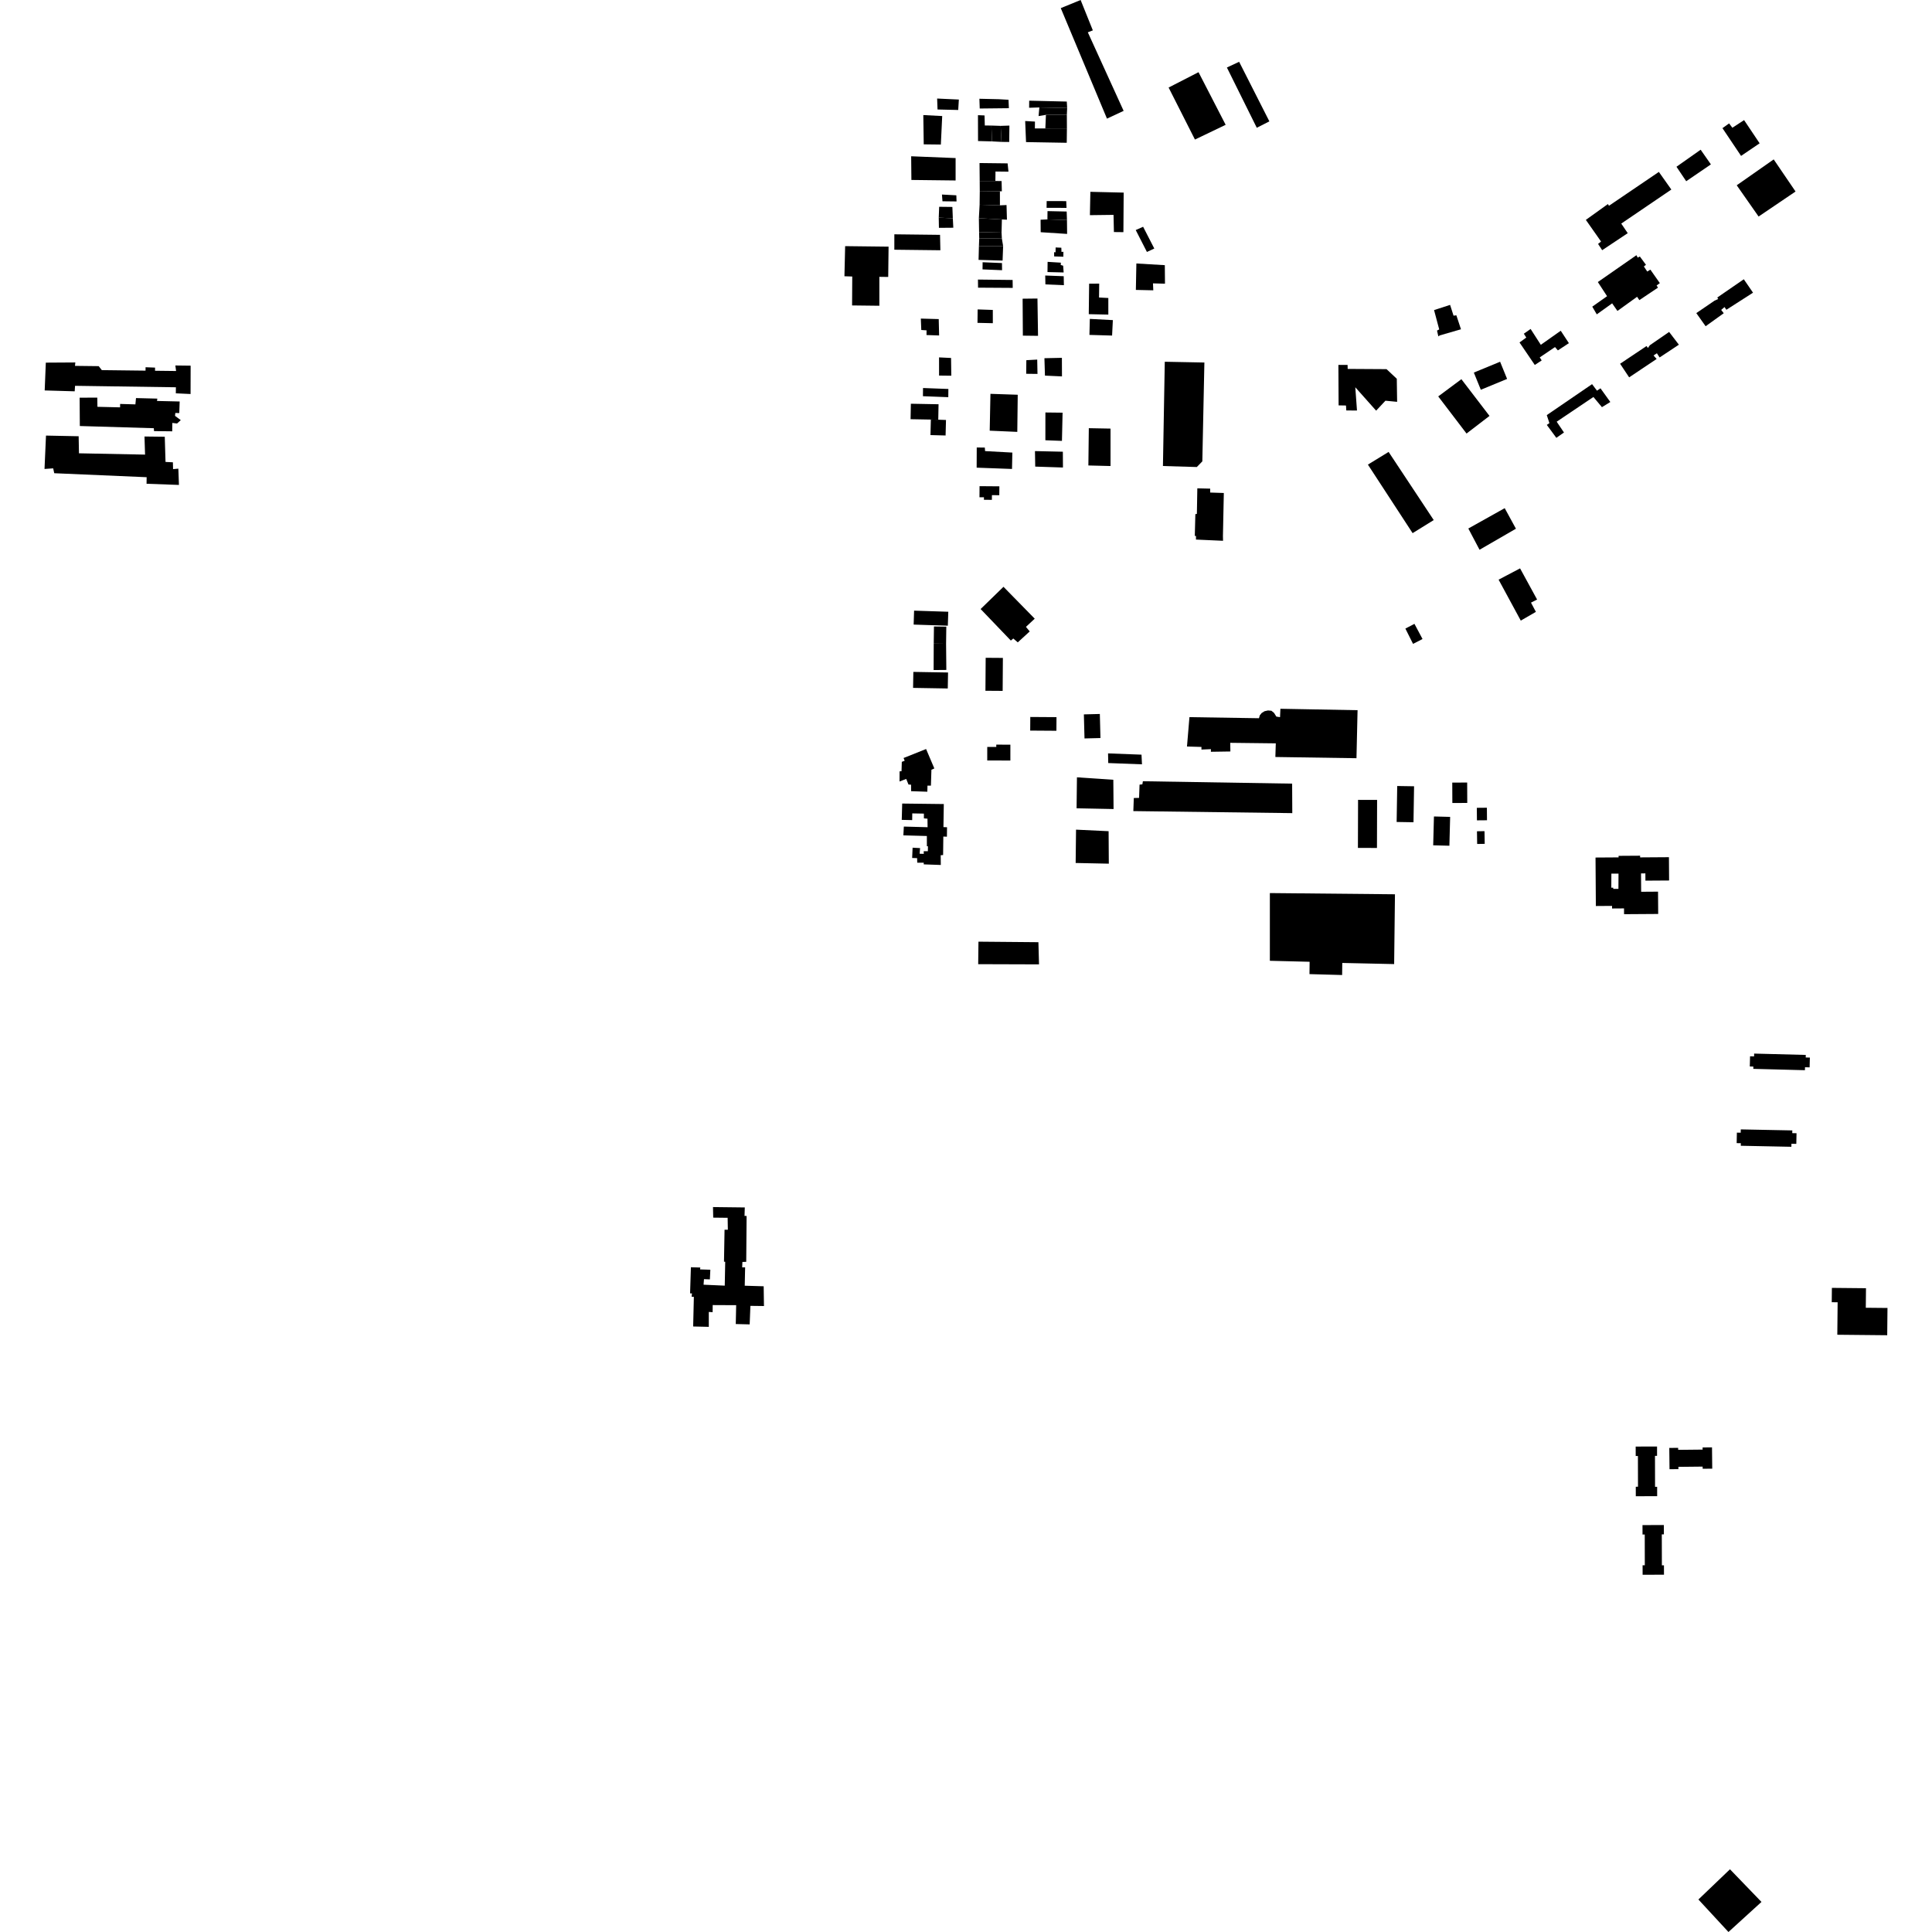 <?xml version="1.0" encoding="utf-8" standalone="no"?>
<!DOCTYPE svg PUBLIC "-//W3C//DTD SVG 1.1//EN"
  "http://www.w3.org/Graphics/SVG/1.1/DTD/svg11.dtd">
<!-- Created with matplotlib (https://matplotlib.org/) -->
<svg height="288pt" version="1.1" viewBox="0 0 288 288" width="288pt" xmlns="http://www.w3.org/2000/svg" xmlns:xlink="http://www.w3.org/1999/xlink">
 <defs>
  <style type="text/css">
*{stroke-linecap:butt;stroke-linejoin:round;}
  </style>
 </defs>
 <g id="figure_1">
  <g id="patch_1">
   <path d="M 0 288 
L 288 288 
L 288 0 
L 0 0 
z
" style="fill:none;opacity:0;"/>
  </g>
  <g id="axes_1">
   <g id="PatchCollection_1">
    <path clip-path="url(#pe2ee9a8378)" d="M 6.856 64.932 
L 6.636 69.907 
L 7.928 69.817 
L 8.085 70.542 
L 21.859 71.136 
L 21.848 72.113 
L 26.675 72.288 
L 26.586 69.862 
L 25.8 69.931 
L 25.773 68.914 
L 24.674 68.86 
L 24.562 65.104 
L 21.539 65.068 
L 21.624 67.768 
L 11.772 67.573 
L 11.724 65.03 
L 6.856 64.932 
"/>
    <path clip-path="url(#pe2ee9a8378)" d="M 6.662 58.202 
L 6.83 54.058 
L 11.227 54.031 
L 11.181 54.54 
L 14.714 54.582 
L 15.178 55.173 
L 21.695 55.251 
L 21.701 54.743 
L 23.114 54.799 
L 23.108 55.268 
L 26.249 55.305 
L 26.141 54.482 
L 28.417 54.51 
L 28.407 58.735 
L 26.21 58.631 
L 26.22 57.731 
L 11.186 57.512 
L 11.136 58.333 
L 6.662 58.202 
"/>
    <path clip-path="url(#pe2ee9a8378)" d="M 11.899 63.506 
L 11.871 59.282 
L 14.502 59.273 
L 14.524 60.643 
L 17.9 60.722 
L 17.906 60.214 
L 20.183 60.28 
L 20.273 59.341 
L 23.451 59.42 
L 23.408 59.77 
L 26.784 59.849 
L 26.724 61.571 
L 26.135 61.564 
L 26.091 61.993 
L 26.947 62.629 
L 26.391 63.13 
L 25.685 63.044 
L 25.671 64.296 
L 22.962 64.264 
L 22.928 63.833 
L 11.899 63.506 
"/>
    <path clip-path="url(#pe2ee9a8378)" d="M 161.086 0 
L 158.127 1.211 
L 165.014 17.684 
L 167.498 16.528 
L 162.16 4.816 
L 162.908 4.528 
L 161.086 0 
"/>
    <path clip-path="url(#pe2ee9a8378)" d="M 174.203 13.05 
L 178.663 10.761 
L 182.706 18.605 
L 178.129 20.803 
L 174.203 13.05 
"/>
    <path clip-path="url(#pe2ee9a8378)" d="M 189.296 133.129 
L 189.296 143.223 
L 195.223 143.37 
L 195.201 145.209 
L 200.069 145.345 
L 200.09 143.545 
L 207.823 143.714 
L 207.945 133.309 
L 189.296 133.129 
"/>
    <path clip-path="url(#pe2ee9a8378)" d="M 173.631 53.925 
L 173.357 69.469 
L 178.407 69.618 
L 179.229 68.774 
L 179.536 54.039 
L 173.631 53.925 
"/>
    <path clip-path="url(#pe2ee9a8378)" d="M 203.911 69.258 
L 206.998 67.368 
L 213.723 77.525 
L 210.576 79.475 
L 203.911 69.258 
"/>
    <path clip-path="url(#pe2ee9a8378)" d="M 200.644 60.448 
L 199.544 60.429 
L 199.512 54.395 
L 200.882 54.4 
L 200.896 54.993 
L 206.687 55.028 
L 208.217 56.458 
L 208.267 59.901 
L 206.526 59.733 
L 205.138 61.216 
L 202.031 57.729 
L 202.284 61.196 
L 200.691 61.185 
L 200.644 60.448 
"/>
    <path clip-path="url(#pe2ee9a8378)" d="M 214.394 59.093 
L 217.846 56.526 
L 222.037 62 
L 218.614 64.627 
L 214.394 59.093 
"/>
    <path clip-path="url(#pe2ee9a8378)" d="M 219.702 55.539 
L 223.619 53.924 
L 224.66 56.486 
L 220.744 58.101 
L 219.702 55.539 
"/>
    <path clip-path="url(#pe2ee9a8378)" d="M 230.576 61.88 
L 237.327 57.264 
L 238.06 58.238 
L 238.582 57.885 
L 240.047 59.925 
L 238.798 60.696 
L 237.53 59.176 
L 232.052 62.863 
L 233.138 64.471 
L 232.002 65.268 
L 230.581 63.341 
L 230.968 63.076 
L 230.576 61.88 
"/>
    <path clip-path="url(#pe2ee9a8378)" d="M 258.891 27.62 
L 264.401 23.762 
L 267.66 28.549 
L 262.151 32.278 
L 258.891 27.62 
"/>
    <path clip-path="url(#pe2ee9a8378)" d="M 256.763 19.104 
L 257.755 18.395 
L 258.24 19.045 
L 259.988 17.904 
L 262.305 21.363 
L 259.538 23.241 
L 256.763 19.104 
"/>
    <path clip-path="url(#pe2ee9a8378)" d="M 249.909 24.857 
L 253.513 22.319 
L 255.041 24.505 
L 251.36 27.016 
L 249.909 24.857 
"/>
    <path clip-path="url(#pe2ee9a8378)" d="M 236.4 32.776 
L 239.691 30.416 
L 239.843 30.675 
L 247.284 25.627 
L 249.144 28.255 
L 241.677 33.33 
L 242.644 34.76 
L 238.833 37.296 
L 238.222 36.36 
L 238.667 36.004 
L 236.4 32.776 
"/>
    <path clip-path="url(#pe2ee9a8378)" d="M 238.187 42.044 
L 243.941 38.041 
L 244.126 38.402 
L 244.451 38.236 
L 245.36 39.471 
L 245.05 39.723 
L 245.553 40.478 
L 246.018 40.194 
L 247.43 42.203 
L 246.948 42.554 
L 247.149 42.881 
L 244.375 44.738 
L 244.04 44.241 
L 241.11 46.352 
L 240.32 45.219 
L 238.029 46.861 
L 237.358 45.712 
L 239.563 44.154 
L 238.187 42.044 
"/>
    <path clip-path="url(#pe2ee9a8378)" d="M 227.155 49.748 
L 228.165 49.037 
L 229.687 51.401 
L 232.657 49.304 
L 233.872 51.156 
L 232.23 52.233 
L 231.804 51.738 
L 229.528 53.276 
L 229.817 53.729 
L 228.789 54.403 
L 226.512 51.05 
L 227.521 50.319 
L 227.155 49.748 
"/>
    <path clip-path="url(#pe2ee9a8378)" d="M 273.077 191.982 
L 278.16 192.032 
L 278.131 194.945 
L 281.364 194.976 
L 281.324 199.041 
L 273.885 198.968 
L 273.933 194.129 
L 273.055 194.12 
L 273.077 191.982 
"/>
    <path clip-path="url(#pe2ee9a8378)" d="M 253.178 283.155 
L 257.884 278.651 
L 262.58 283.518 
L 257.658 288 
L 253.178 283.155 
"/>
    <path clip-path="url(#pe2ee9a8378)" d="M 182.893 10.066 
L 184.715 9.211 
L 189.222 18.09 
L 187.347 19.048 
L 182.893 10.066 
"/>
    <path clip-path="url(#pe2ee9a8378)" d="M 202.37 105.868 
L 202.207 113.025 
L 190.116 112.844 
L 190.18 110.81 
L 183.388 110.731 
L 183.411 112.021 
L 180.505 112.066 
L 180.51 111.675 
L 179.096 111.736 
L 179.1 111.345 
L 176.942 111.281 
L 177.308 106.904 
L 187.671 107.065 
L 187.794 106.636 
L 188.073 106.287 
L 188.507 106.019 
L 189.019 105.907 
L 189.53 105.952 
L 189.918 106.27 
L 190.265 106.821 
L 190.813 106.906 
L 190.868 105.655 
L 202.37 105.868 
"/>
    <path clip-path="url(#pe2ee9a8378)" d="M 125.984 36.692 
L 132.458 36.768 
L 132.405 41.283 
L 131.085 41.267 
L 131.085 45.578 
L 127.019 45.53 
L 127.044 41.22 
L 125.879 41.18 
L 125.984 36.692 
"/>
    <path clip-path="url(#pe2ee9a8378)" d="M 223.394 86.41 
L 226.595 84.727 
L 229.132 89.372 
L 228.223 89.832 
L 228.953 91.209 
L 226.7 92.513 
L 223.394 86.41 
"/>
    <path clip-path="url(#pe2ee9a8378)" d="M 241.505 54.223 
L 242.854 56.251 
L 246.953 53.511 
L 246.492 52.991 
L 246.989 52.661 
L 247.395 53.285 
L 250.267 51.383 
L 248.813 49.481 
L 245.941 51.461 
L 245.651 51.871 
L 245.447 51.585 
L 241.505 54.223 
"/>
    <path clip-path="url(#pe2ee9a8378)" d="M 252.865 46.674 
L 254.255 48.632 
L 256.956 46.692 
L 256.575 46.198 
L 257.071 45.773 
L 257.349 46.177 
L 261.321 43.63 
L 259.946 41.628 
L 255.987 44.354 
L 256.133 44.563 
L 255.58 44.822 
L 252.865 46.674 
"/>
    <path clip-path="url(#pe2ee9a8378)" d="M 259.494 168.357 
L 267.177 168.51 
L 267.169 168.916 
L 267.806 168.928 
L 267.774 170.514 
L 267.047 170.498 
L 267.038 170.95 
L 259.497 170.798 
L 259.505 170.416 
L 258.882 170.404 
L 258.913 168.839 
L 259.483 168.85 
L 259.494 168.357 
"/>
    <path clip-path="url(#pe2ee9a8378)" d="M 261.488 157.056 
L 269.186 157.256 
L 269.176 157.636 
L 269.795 157.652 
L 269.757 159.111 
L 269.071 159.092 
L 269.059 159.533 
L 261.362 159.332 
L 261.37 158.992 
L 260.839 158.977 
L 260.879 157.461 
L 261.477 157.477 
L 261.488 157.056 
"/>
    <path clip-path="url(#pe2ee9a8378)" d="M 102.992 188.905 
L 102.869 192.802 
L 103.154 192.806 
L 103.096 193.295 
L 103.433 193.324 
L 103.328 197.737 
L 105.66 197.791 
L 105.66 195.57 
L 106.23 195.604 
L 106.242 194.545 
L 109.739 194.561 
L 109.68 197.372 
L 111.752 197.424 
L 111.862 194.663 
L 113.883 194.687 
L 113.84 191.744 
L 111.017 191.659 
L 111.075 188.923 
L 110.634 188.918 
L 110.671 188.118 
L 111.24 188.099 
L 111.295 181.261 
L 110.985 181.257 
L 111.025 179.992 
L 106.285 179.936 
L 106.318 181.511 
L 108.468 181.536 
L 108.499 183.317 
L 108.007 183.311 
L 107.925 188.085 
L 108.106 188.088 
L 108.038 191.649 
L 104.879 191.509 
L 104.941 190.683 
L 105.821 190.719 
L 105.889 189.276 
L 104.362 189.231 
L 104.391 188.947 
L 102.992 188.905 
"/>
    <path clip-path="url(#pe2ee9a8378)" d="M 145.857 140.373 
L 145.817 143.728 
L 154.885 143.757 
L 154.794 140.452 
L 145.857 140.373 
"/>
    <path clip-path="url(#pe2ee9a8378)" d="M 170.368 116.458 
L 192.616 116.816 
L 192.639 121.212 
L 168.944 120.909 
L 169.015 118.957 
L 169.8 118.941 
L 169.872 116.964 
L 170.29 116.92 
L 170.368 116.458 
"/>
    <path clip-path="url(#pe2ee9a8378)" d="M 134.692 112.994 
L 138.05 111.656 
L 139.281 114.551 
L 138.845 114.744 
L 138.771 117.109 
L 138.257 117.112 
L 138.237 118.021 
L 135.817 117.939 
L 135.811 116.976 
L 135.423 116.944 
L 135.089 116.113 
L 134.091 116.497 
L 134.1 114.985 
L 134.389 114.962 
L 134.432 113.567 
L 134.859 113.401 
L 134.692 112.994 
"/>
    <path clip-path="url(#pe2ee9a8378)" d="M 134.489 119.784 
L 140.691 119.858 
L 140.637 123.295 
L 141.172 123.316 
L 141.156 124.725 
L 140.62 124.703 
L 140.587 127.46 
L 140.23 127.486 
L 140.243 128.939 
L 137.7 128.85 
L 137.703 128.603 
L 136.732 128.598 
L 136.712 127.921 
L 135.973 127.896 
L 136.04 126.366 
L 137.153 126.424 
L 137.087 127.264 
L 137.707 127.281 
L 137.695 126.888 
L 138.314 126.89 
L 138.329 126.152 
L 138.17 126.146 
L 138.166 124.621 
L 134.663 124.526 
L 134.733 123.215 
L 138.274 123.311 
L 138.257 122.038 
L 137.725 121.993 
L 137.723 121.283 
L 135.99 121.251 
L 135.978 122.251 
L 134.422 122.217 
L 134.489 119.784 
"/>
    <path clip-path="url(#pe2ee9a8378)" d="M 148.975 72.496 
L 146.02 72.472 
L 146.008 74.126 
L 146.675 74.131 
L 146.673 74.502 
L 147.859 74.511 
L 147.865 73.811 
L 148.964 73.821 
L 148.975 72.496 
"/>
    <path clip-path="url(#pe2ee9a8378)" d="M 214.622 49.998 
L 217.786 49.085 
L 217.096 47.003 
L 216.679 47.058 
L 216.163 45.45 
L 213.773 46.223 
L 214.542 49.107 
L 214.213 49.281 
L 214.412 50.144 
L 214.622 49.998 
"/>
    <path clip-path="url(#pe2ee9a8378)" d="M 147.168 111.343 
L 147.166 113.366 
L 150.614 113.37 
L 150.615 111.004 
L 148.514 111.002 
L 148.513 111.344 
L 147.168 111.343 
"/>
    <path clip-path="url(#pe2ee9a8378)" d="M 244.844 227.342 
L 248.029 227.336 
L 248.033 228.728 
L 247.722 228.729 
L 247.734 233.34 
L 248.043 233.339 
L 248.047 234.74 
L 244.862 234.747 
L 244.859 233.331 
L 245.189 233.331 
L 245.179 228.75 
L 244.848 228.75 
L 244.844 227.342 
"/>
    <path clip-path="url(#pe2ee9a8378)" d="M 248.872 219.014 
L 248.838 215.841 
L 250.159 215.827 
L 250.162 216.127 
L 253.808 216.089 
L 253.805 215.772 
L 255.206 215.757 
L 255.24 218.93 
L 253.814 218.945 
L 253.81 218.624 
L 250.194 218.662 
L 250.198 219 
L 248.872 219.014 
"/>
    <path clip-path="url(#pe2ee9a8378)" d="M 243.828 215.637 
L 247.013 215.63 
L 247.015 217.023 
L 246.706 217.023 
L 246.716 221.634 
L 247.027 221.633 
L 247.031 223.034 
L 243.846 223.042 
L 243.843 221.626 
L 244.173 221.625 
L 244.162 217.044 
L 243.832 217.045 
L 243.828 215.637 
"/>
    <path clip-path="url(#pe2ee9a8378)" d="M 210.64 95.981 
L 209.498 93.701 
L 210.849 92.997 
L 212.054 95.257 
L 210.64 95.981 
"/>
    <path clip-path="url(#pe2ee9a8378)" d="M 157.476 108.934 
L 157.49 106.904 
L 153.584 106.878 
L 153.57 108.907 
L 157.476 108.934 
"/>
    <path clip-path="url(#pe2ee9a8378)" d="M 146.933 98.056 
L 146.897 102.971 
L 149.464 102.989 
L 149.499 98.074 
L 146.933 98.056 
"/>
    <path clip-path="url(#pe2ee9a8378)" d="M 136.151 100.159 
L 136.111 102.542 
L 141.283 102.63 
L 141.324 100.248 
L 136.151 100.159 
"/>
    <path clip-path="url(#pe2ee9a8378)" d="M 139.19 95.941 
L 141.031 95.964 
L 141.069 99.866 
L 139.174 99.881 
L 139.19 95.941 
"/>
    <path clip-path="url(#pe2ee9a8378)" d="M 139.223 93.388 
L 141.064 93.413 
L 141.031 95.964 
L 139.19 95.941 
L 139.223 93.388 
"/>
    <path clip-path="url(#pe2ee9a8378)" d="M 136.196 93.106 
L 141.292 93.271 
L 141.36 91.193 
L 136.262 91.028 
L 136.196 93.106 
"/>
    <path clip-path="url(#pe2ee9a8378)" d="M 180.399 72.84 
L 178.484 72.795 
L 178.416 76.615 
L 178.19 76.635 
L 178.107 79.891 
L 178.287 79.894 
L 178.281 80.433 
L 182.316 80.615 
L 182.301 79.918 
L 182.433 73.49 
L 180.399 73.423 
L 180.399 72.84 
"/>
    <path clip-path="url(#pe2ee9a8378)" d="M 218.881 78.784 
L 220.553 81.952 
L 225.978 78.814 
L 224.304 75.751 
L 218.881 78.784 
"/>
    <path clip-path="url(#pe2ee9a8378)" d="M 149.587 87.473 
L 146.179 90.788 
L 150.684 95.486 
L 151.05 95.181 
L 151.717 95.757 
L 153.498 94.126 
L 152.935 93.449 
L 154.245 92.226 
L 149.587 87.473 
"/>
    <path clip-path="url(#pe2ee9a8378)" d="M 133.319 34.928 
L 133.317 37.225 
L 140.181 37.306 
L 140.13 35.008 
L 133.319 34.928 
"/>
    <path clip-path="url(#pe2ee9a8378)" d="M 162.54 28.594 
L 162.47 32.074 
L 165.993 32.03 
L 166.049 34.591 
L 167.464 34.607 
L 167.504 28.711 
L 162.54 28.594 
"/>
    <path clip-path="url(#pe2ee9a8378)" d="M 162.355 42.29 
L 162.301 46.833 
L 165.216 46.896 
L 165.216 44.422 
L 163.831 44.349 
L 163.856 42.278 
L 162.355 42.29 
"/>
    <path clip-path="url(#pe2ee9a8378)" d="M 162.4 49.923 
L 165.777 50.021 
L 165.891 47.72 
L 162.457 47.537 
L 162.4 49.923 
"/>
    <path clip-path="url(#pe2ee9a8378)" d="M 169.397 39.278 
L 169.321 43.217 
L 171.919 43.276 
L 171.873 42.241 
L 173.662 42.29 
L 173.637 39.528 
L 169.397 39.278 
"/>
    <path clip-path="url(#pe2ee9a8378)" d="M 156.025 29.974 
L 156.013 30.98 
L 158.986 30.987 
L 158.94 29.98 
L 156.025 29.974 
"/>
    <path clip-path="url(#pe2ee9a8378)" d="M 156.151 31.47 
L 156.137 32.707 
L 159.051 32.8 
L 159.008 31.532 
L 156.151 31.47 
"/>
    <path clip-path="url(#pe2ee9a8378)" d="M 146.016 24.304 
L 146.042 26.98 
L 148.38 26.979 
L 148.397 25.569 
L 150.331 25.592 
L 150.202 24.354 
L 146.016 24.304 
"/>
    <path clip-path="url(#pe2ee9a8378)" d="M 145.795 21.023 
L 147.873 21.076 
L 147.785 18.717 
L 146.804 18.705 
L 146.764 17.209 
L 145.783 17.169 
L 145.795 21.023 
"/>
    <path clip-path="url(#pe2ee9a8378)" d="M 147.785 18.717 
L 149.17 18.763 
L 149.286 21.151 
L 147.873 21.076 
L 147.785 18.717 
"/>
    <path clip-path="url(#pe2ee9a8378)" d="M 149.17 18.763 
L 150.47 18.72 
L 150.441 21.164 
L 149.286 21.151 
L 149.17 18.763 
"/>
    <path clip-path="url(#pe2ee9a8378)" d="M 146.042 26.98 
L 146.053 28.476 
L 149.055 28.512 
L 149.344 28.515 
L 149.304 26.99 
L 148.38 26.979 
L 146.042 26.98 
"/>
    <path clip-path="url(#pe2ee9a8378)" d="M 146.053 28.476 
L 146.029 30.518 
L 149.06 30.61 
L 149.055 28.512 
L 146.053 28.476 
"/>
    <path clip-path="url(#pe2ee9a8378)" d="M 146.029 30.518 
L 145.919 32.53 
L 149.35 32.712 
L 150.103 32.751 
L 150.042 30.565 
L 149.06 30.61 
L 146.029 30.518 
"/>
    <path clip-path="url(#pe2ee9a8378)" d="M 145.919 32.53 
L 145.952 34.6 
L 149.3 34.668 
L 149.35 32.712 
L 145.919 32.53 
"/>
    <path clip-path="url(#pe2ee9a8378)" d="M 145.952 34.6 
L 145.97 35.521 
L 149.347 35.56 
L 149.3 34.668 
L 145.952 34.6 
"/>
    <path clip-path="url(#pe2ee9a8378)" d="M 145.97 35.521 
L 145.927 36.7 
L 149.536 36.684 
L 149.347 35.56 
L 145.97 35.521 
"/>
    <path clip-path="url(#pe2ee9a8378)" d="M 145.927 36.7 
L 145.874 38.741 
L 149.453 38.842 
L 149.536 36.684 
L 145.927 36.7 
"/>
    <path clip-path="url(#pe2ee9a8378)" d="M 146.477 39.093 
L 146.464 40.158 
L 149.378 40.279 
L 149.362 39.214 
L 146.477 39.093 
"/>
    <path clip-path="url(#pe2ee9a8378)" d="M 145.782 41.674 
L 145.797 42.882 
L 150.965 42.915 
L 150.95 41.734 
L 145.782 41.674 
"/>
    <path clip-path="url(#pe2ee9a8378)" d="M 145.997 14.722 
L 146.046 16.176 
L 150.391 16.129 
L 150.339 14.872 
L 148.881 14.789 
L 145.997 14.722 
"/>
    <path clip-path="url(#pe2ee9a8378)" d="M 152.95 21.181 
L 159.018 21.285 
L 159.043 19.137 
L 155.827 19.144 
L 154.267 19.148 
L 154.28 18.124 
L 152.822 18.041 
L 152.95 21.181 
"/>
    <path clip-path="url(#pe2ee9a8378)" d="M 159.043 19.137 
L 159.034 17.09 
L 155.916 17.119 
L 155.827 19.144 
L 159.043 19.137 
"/>
    <path clip-path="url(#pe2ee9a8378)" d="M 159.034 17.09 
L 159.079 16.098 
L 154.934 16.017 
L 154.819 17.304 
L 155.916 17.119 
L 159.034 17.09 
"/>
    <path clip-path="url(#pe2ee9a8378)" d="M 159.079 16.098 
L 159.024 15.14 
L 154.548 15.035 
L 153.421 15.009 
L 153.409 16.064 
L 154.934 16.017 
L 159.079 16.098 
"/>
    <path clip-path="url(#pe2ee9a8378)" d="M 152.44 44.526 
L 152.476 50.034 
L 154.738 50.061 
L 154.652 44.501 
L 152.44 44.526 
"/>
    <path clip-path="url(#pe2ee9a8378)" d="M 145.736 46.124 
L 145.713 48.127 
L 148 48.179 
L 147.997 46.201 
L 145.736 46.124 
"/>
    <path clip-path="url(#pe2ee9a8378)" d="M 162.308 63.829 
L 162.242 69.387 
L 165.545 69.469 
L 165.545 63.889 
L 162.308 63.829 
"/>
    <path clip-path="url(#pe2ee9a8378)" d="M 154.281 67.244 
L 154.319 69.555 
L 158.453 69.691 
L 158.437 67.336 
L 154.281 67.244 
"/>
    <path clip-path="url(#pe2ee9a8378)" d="M 155.832 65.627 
L 158.303 65.722 
L 158.397 61.517 
L 155.837 61.487 
L 155.832 65.627 
"/>
    <path clip-path="url(#pe2ee9a8378)" d="M 147.644 58.708 
L 151.711 58.844 
L 151.646 64.38 
L 147.534 64.2 
L 147.644 58.708 
"/>
    <path clip-path="url(#pe2ee9a8378)" d="M 145.601 66.706 
L 145.588 69.714 
L 150.859 69.907 
L 150.909 67.466 
L 146.843 67.243 
L 146.805 66.72 
L 145.601 66.706 
"/>
    <path clip-path="url(#pe2ee9a8378)" d="M 155.691 53.397 
L 155.77 55.992 
L 158.307 56.109 
L 158.295 53.341 
L 155.691 53.397 
"/>
    <path clip-path="url(#pe2ee9a8378)" d="M 152.996 53.692 
L 152.973 55.719 
L 154.657 55.739 
L 154.617 53.603 
L 152.996 53.692 
"/>
    <path clip-path="url(#pe2ee9a8378)" d="M 157.36 36.889 
L 157.351 37.608 
L 157.135 37.591 
L 157.142 38.224 
L 158.513 38.269 
L 158.521 37.535 
L 158.233 37.547 
L 158.211 36.928 
L 157.36 36.889 
"/>
    <path clip-path="url(#pe2ee9a8378)" d="M 158.142 39.156 
L 158.123 39.501 
L 158.483 39.607 
L 158.557 40.614 
L 156.147 40.556 
L 156.165 39.033 
L 158.142 39.156 
"/>
    <path clip-path="url(#pe2ee9a8378)" d="M 155.81 41.07 
L 155.837 42.394 
L 158.593 42.513 
L 158.565 41.174 
L 155.81 41.07 
"/>
    <path clip-path="url(#pe2ee9a8378)" d="M 159.051 32.8 
L 159.073 34.87 
L 155.134 34.614 
L 155.118 32.755 
L 156.137 32.707 
L 159.051 32.8 
"/>
    <path clip-path="url(#pe2ee9a8378)" d="M 170.402 33.804 
L 172.07 37.05 
L 170.97 37.559 
L 169.301 34.293 
L 170.402 33.804 
"/>
    <path clip-path="url(#pe2ee9a8378)" d="M 160.539 115.872 
L 160.485 120.492 
L 165.997 120.601 
L 165.961 116.24 
L 160.539 115.872 
"/>
    <path clip-path="url(#pe2ee9a8378)" d="M 160.404 123.674 
L 160.346 128.643 
L 165.289 128.746 
L 165.258 123.905 
L 160.404 123.674 
"/>
    <path clip-path="url(#pe2ee9a8378)" d="M 165.176 112.307 
L 165.203 113.746 
L 170.233 113.937 
L 170.162 112.496 
L 165.176 112.307 
"/>
    <path clip-path="url(#pe2ee9a8378)" d="M 161.571 106.492 
L 161.665 110.078 
L 164.044 110.018 
L 163.951 106.431 
L 161.571 106.492 
"/>
    <path clip-path="url(#pe2ee9a8378)" d="M 202.444 119.235 
L 202.423 126.395 
L 205.261 126.404 
L 205.282 119.243 
L 202.444 119.235 
"/>
    <path clip-path="url(#pe2ee9a8378)" d="M 137.699 21.518 
L 140.251 21.548 
L 140.453 17.299 
L 137.636 17.153 
L 137.699 21.518 
"/>
    <path clip-path="url(#pe2ee9a8378)" d="M 139.698 14.689 
L 139.756 16.32 
L 142.84 16.395 
L 142.935 14.84 
L 139.698 14.689 
"/>
    <path clip-path="url(#pe2ee9a8378)" d="M 135.826 23.295 
L 135.86 26.825 
L 142.45 26.903 
L 142.451 23.563 
L 135.826 23.295 
"/>
    <path clip-path="url(#pe2ee9a8378)" d="M 137.266 47.491 
L 137.334 49.191 
L 138.121 49.245 
L 138.112 49.943 
L 139.993 50.008 
L 139.934 47.566 
L 137.266 47.491 
"/>
    <path clip-path="url(#pe2ee9a8378)" d="M 139.964 33.965 
L 142.108 33.947 
L 142.037 32.55 
L 139.937 32.438 
L 139.964 33.965 
"/>
    <path clip-path="url(#pe2ee9a8378)" d="M 142.037 32.55 
L 141.969 30.849 
L 140.001 30.826 
L 139.937 32.438 
L 142.037 32.55 
"/>
    <path clip-path="url(#pe2ee9a8378)" d="M 140.492 30.004 
L 142.591 30.029 
L 142.559 29.113 
L 140.416 29 
L 140.492 30.004 
"/>
    <path clip-path="url(#pe2ee9a8378)" d="M 138.762 62.545 
L 139.865 62.565 
L 141.018 62.606 
L 140.957 64.917 
L 138.702 64.857 
L 138.762 62.545 
"/>
    <path clip-path="url(#pe2ee9a8378)" d="M 135.738 62.49 
L 138.762 62.545 
L 139.865 62.565 
L 139.908 60.261 
L 135.781 60.184 
L 135.738 62.49 
"/>
    <path clip-path="url(#pe2ee9a8378)" d="M 137.594 57.841 
L 137.58 59.062 
L 141.359 59.207 
L 141.373 57.984 
L 137.594 57.841 
"/>
    <path clip-path="url(#pe2ee9a8378)" d="M 139.983 53.276 
L 139.985 55.986 
L 141.808 56.007 
L 141.773 53.363 
L 139.983 53.276 
"/>
    <path clip-path="url(#pe2ee9a8378)" d="M 208.195 122.53 
L 210.707 122.571 
L 210.793 117.209 
L 208.281 117.169 
L 208.195 122.53 
"/>
    <path clip-path="url(#pe2ee9a8378)" d="M 213.644 126.01 
L 216.058 126.072 
L 216.171 121.772 
L 213.756 121.709 
L 213.644 126.01 
"/>
    <path clip-path="url(#pe2ee9a8378)" d="M 216.5 119.703 
L 218.722 119.693 
L 218.709 116.652 
L 216.487 116.66 
L 216.5 119.703 
"/>
    <path clip-path="url(#pe2ee9a8378)" d="M 220.148 120.421 
L 220.164 122.288 
L 221.664 122.274 
L 221.647 120.407 
L 220.148 120.421 
"/>
    <path clip-path="url(#pe2ee9a8378)" d="M 220.198 125.809 
L 221.324 125.79 
L 221.294 123.898 
L 220.169 123.916 
L 220.198 125.809 
"/>
    <path clip-path="url(#pe2ee9a8378)" d="M 237.842 127.831 
L 241.279 127.809 
L 241.278 127.58 
L 244.489 127.559 
L 244.49 127.809 
L 248.785 127.78 
L 248.809 131.254 
L 245.281 131.277 
L 245.273 130.194 
L 244.626 130.199 
L 244.644 132.934 
L 247.16 132.917 
L 247.183 136.243 
L 242.096 136.276 
L 242.09 135.415 
L 240.31 135.427 
L 240.306 135.041 
L 237.892 135.058 
L 237.842 127.831 
M 240.205 130.226 
L 240.194 132.329 
L 240.484 132.329 
L 240.482 132.503 
L 241.256 132.507 
L 241.269 130.233 
L 240.205 130.226 
"/>
   </g>
  </g>
 </g>
 <defs>
  <clipPath id="pe2ee9a8378">
   <rect height="288" width="274.728" x="6.636" y="0"/>
  </clipPath>
 </defs>
</svg>
